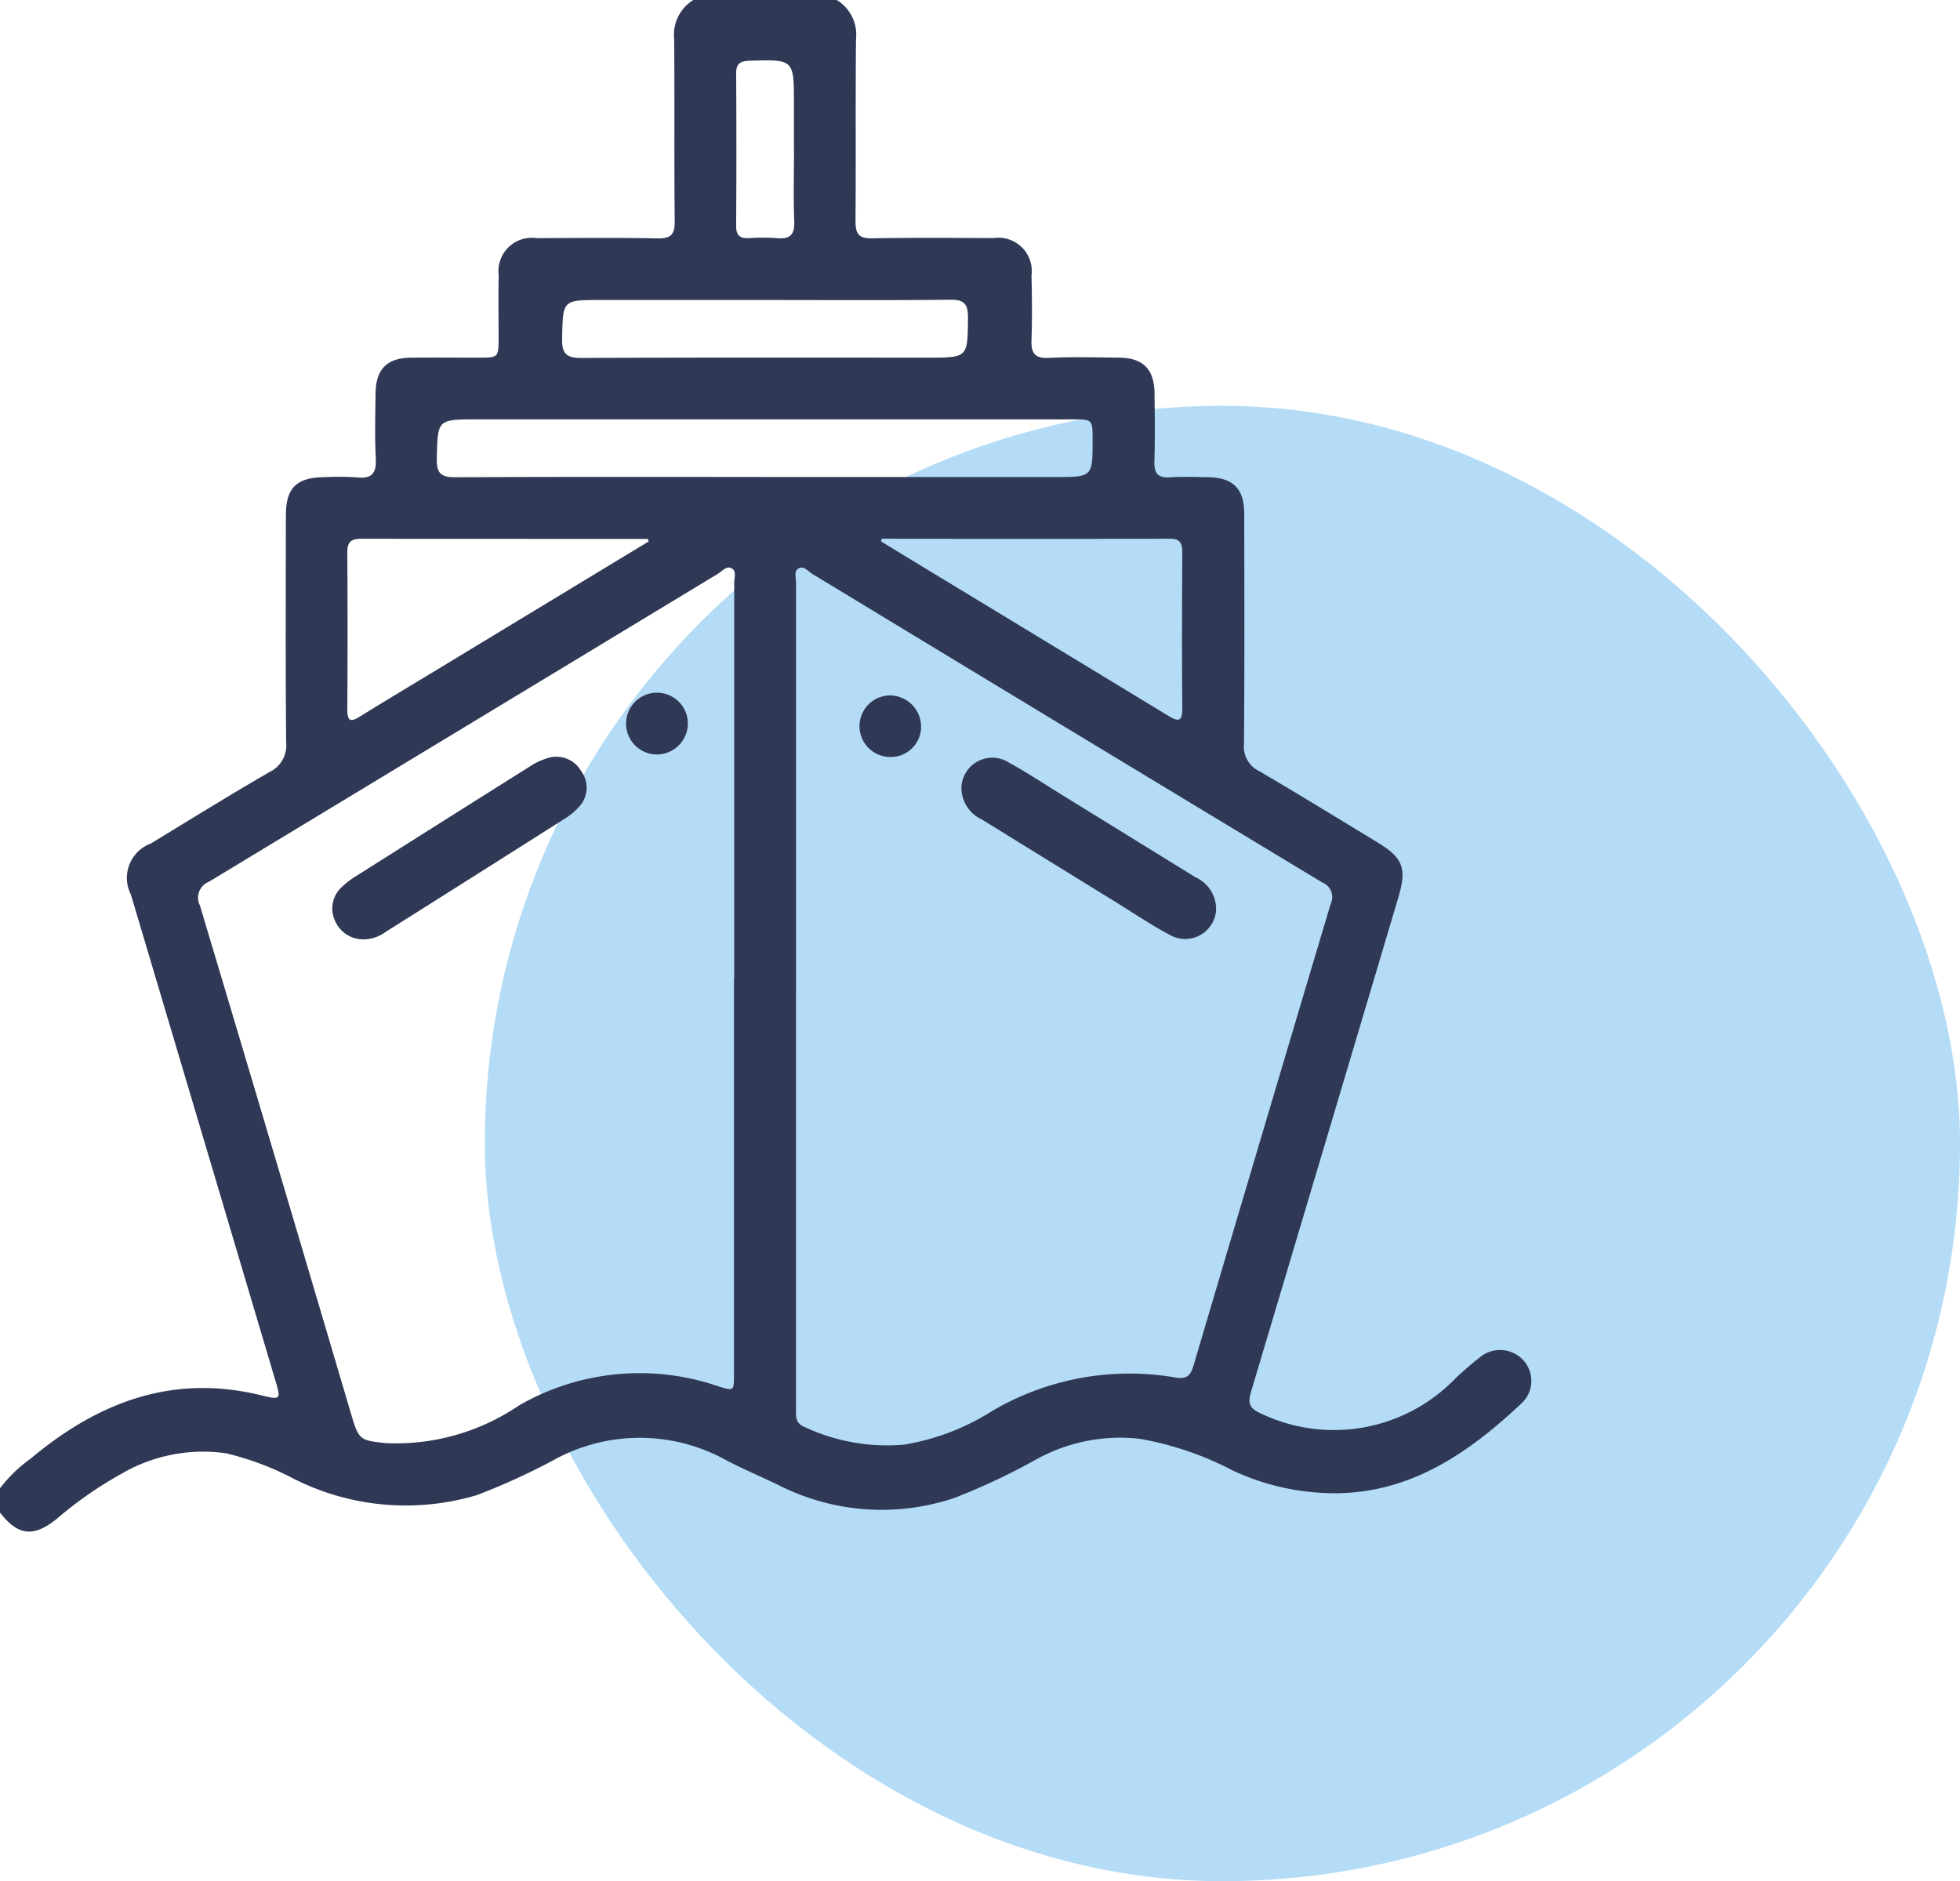 <svg xmlns="http://www.w3.org/2000/svg" xmlns:xlink="http://www.w3.org/1999/xlink" width="67.756" height="65.025" viewBox="0 0 67.756 65.025"><defs><clipPath id="clip-path"><rect id="Rect&#xE1;ngulo_166" data-name="Rect&#xE1;ngulo 166" width="52.937" height="52.94" fill="none"></rect></clipPath></defs><g id="Grupo_117" data-name="Grupo 117" transform="translate(-269.928 -1270.56)"><rect id="Rect&#xE1;ngulo_138" data-name="Rect&#xE1;ngulo 138" width="50.997" height="50.997" rx="25.499" transform="translate(286.687 1284.588)" fill="#b4dcf6"></rect><g id="Grupo_81" data-name="Grupo 81" transform="translate(269.928 1270.56)"><g id="Grupo_80" data-name="Grupo 80" transform="translate(0)" clip-path="url(#clip-path)"><path id="Trazado_802" data-name="Trazado 802" d="M28.927,0a1.407,1.407,0,0,1,.665,1.354c-.022,2.1,0,4.2-.018,6.3,0,.457.137.593.589.584,1.394-.025,2.788-.013,4.183-.008a1.152,1.152,0,0,1,1.312,1.294c.017.74.026,1.481,0,2.22-.018.458.107.651.6.627.807-.039,1.618-.017,2.427-.008.835.009,1.219.4,1.227,1.245.007.775.02,1.55-.005,2.324-.014.417.107.6.55.568s.86-.01,1.291-.005c.874.01,1.263.39,1.264,1.26.005,2.651.013,5.3-.008,7.953a.942.942,0,0,0,.527.948c1.369.8,2.715,1.63,4.069,2.45.909.55,1.04.907.738,1.921Q45.8,39.559,43.253,48.09c-.123.409-.074.589.344.772a5.84,5.84,0,0,0,6.754-1.255c.255-.231.512-.462.785-.671a1.09,1.09,0,0,1,1.534.093,1.059,1.059,0,0,1-.087,1.493c-1.983,1.863-4.155,3.3-7.059,3.069a8.308,8.308,0,0,1-2.925-.77,10.975,10.975,0,0,0-3.212-1.089,6,6,0,0,0-3.54.7A22.667,22.667,0,0,1,33,51.775a7.879,7.879,0,0,1-6.116-.456c-.621-.3-1.258-.564-1.863-.89a6.147,6.147,0,0,0-5.938.071A23.525,23.525,0,0,1,16.5,51.675a8.579,8.579,0,0,1-6.461-.62,9.919,9.919,0,0,0-2.219-.819,5.592,5.592,0,0,0-3.624.708,13.527,13.527,0,0,0-2.241,1.562c-.8.645-1.34.575-1.959-.229V51.45a4.965,4.965,0,0,1,1.071-1.037c2.31-1.933,4.88-2.93,7.931-2.19.718.174.72.164.513-.532Q7.021,39.308,4.526,30.925a1.267,1.267,0,0,1,.685-1.766c1.367-.832,2.727-1.676,4.113-2.477a1.018,1.018,0,0,0,.568-1.029c-.023-2.616-.013-5.232-.009-7.849,0-.938.375-1.3,1.319-1.31a9.569,9.569,0,0,1,1.135.007c.544.061.681-.166.654-.675-.04-.738-.015-1.48-.008-2.22.008-.845.392-1.234,1.229-1.243.774-.008,1.549,0,2.324,0,.7,0,.7,0,.7-.721s-.012-1.412.005-2.117a1.152,1.152,0,0,1,1.313-1.293c1.394-.005,2.789-.018,4.182.008.453.008.593-.13.588-.585-.021-2.1,0-4.2-.018-6.3A1.407,1.407,0,0,1,23.968,0Zm-1.41,34.351q0,2.143,0,4.287,0,5.01,0,10.02c0,.256-.041.523.273.657a6.741,6.741,0,0,0,3.462.621,8.152,8.152,0,0,0,3.02-1.147,9.344,9.344,0,0,1,6.361-1.174c.425.077.532-.1.634-.439Q43.624,39.207,46,31.245a.543.543,0,0,0-.292-.743Q36.89,25.18,28.082,19.838c-.151-.091-.3-.307-.495-.178-.147.1-.067.322-.067.489q0,7.1,0,14.2m-2.139-.52q0-6.844,0-13.687c0-.166.082-.389-.07-.487-.19-.122-.344.091-.5.183Q16.017,25.159,7.224,30.478a.592.592,0,0,0-.312.823q2.634,8.8,5.236,17.613c.257.868.311.876,1.2.97a7.563,7.563,0,0,0,4.588-1.3,8.349,8.349,0,0,1,6.878-.67c.557.173.559.176.559-.4q0-6.844,0-13.688m1.07-17.337h10.02c1.31,0,1.31,0,1.307-1.293,0-.7,0-.7-.715-.7H16.5c-1.392,0-1.37,0-1.4,1.371-.01.511.163.633.649.63,3.564-.018,7.128-.01,10.691-.01m-4.016,2.229-.029-.088c-3.3,0-6.609,0-9.914-.006-.363,0-.477.13-.475.484q.018,2.711,0,5.423c0,.414.125.434.443.236.876-.546,1.764-1.074,2.647-1.61l7.327-4.439m8.057-.088-.023.085q.7.429,1.407.858,4.261,2.583,8.52,5.169c.374.228.491.193.487-.268-.015-1.79-.01-3.581,0-5.371,0-.307-.063-.481-.425-.48q-4.982.013-9.964,0M26.5,10.37H20.77c-1.334,0-1.311,0-1.338,1.331-.011.518.137.675.666.673,3.992-.021,7.985-.012,11.977-.012,1.391,0,1.374,0,1.388-1.382,0-.467-.128-.626-.612-.62-2.116.024-4.233.01-6.35.01m.945-5.187v-1.6c0-1.537,0-1.529-1.537-1.483-.324.01-.463.1-.461.445q.017,2.633,0,5.267c0,.315.123.434.43.42a7.227,7.227,0,0,1,.98,0c.444.041.615-.107.6-.574-.034-.825-.01-1.652-.009-2.478" fill="#2f3855"></path><path id="Trazado_803" data-name="Trazado 803" d="M256.86,203.633a1.066,1.066,0,0,1,1.667-.9c.619.336,1.207.729,1.808,1.1q2.307,1.422,4.613,2.846a1.2,1.2,0,0,1,.714,1.16,1.072,1.072,0,0,1-1.625.819c-.621-.333-1.209-.726-1.81-1.1q-2.329-1.435-4.657-2.873a1.208,1.208,0,0,1-.709-1.058" transform="translate(-223.624 -176.357)" fill="#2f3855"></path><path id="Trazado_804" data-name="Trazado 804" d="M230.728,185.773a1.083,1.083,0,0,1,1.061,1.1,1.046,1.046,0,0,1-1.067,1.028,1.064,1.064,0,0,1,.006-2.129" transform="translate(-199.948 -161.735)" fill="#2f3855"></path><path id="Trazado_805" data-name="Trazado 805" d="M89.868,208.459a1.05,1.05,0,0,1-.985-.628,1,1,0,0,1,.232-1.183,2.58,2.58,0,0,1,.446-.347q3.031-1.919,6.068-3.828a2.382,2.382,0,0,1,.6-.28.989.989,0,0,1,1.16.457.96.96,0,0,1-.087,1.239,2.507,2.507,0,0,1-.561.448q-3.051,1.936-6.108,3.861a1.316,1.316,0,0,1-.77.262" transform="translate(-77.295 -175.99)" fill="#2f3855"></path><path id="Trazado_806" data-name="Trazado 806" d="M168.1,187.178a1.068,1.068,0,1,1,1.1-1.051,1.075,1.075,0,0,1-1.1,1.051" transform="translate(-145.421 -161.099)" fill="#2f3855"></path></g></g></g></svg>